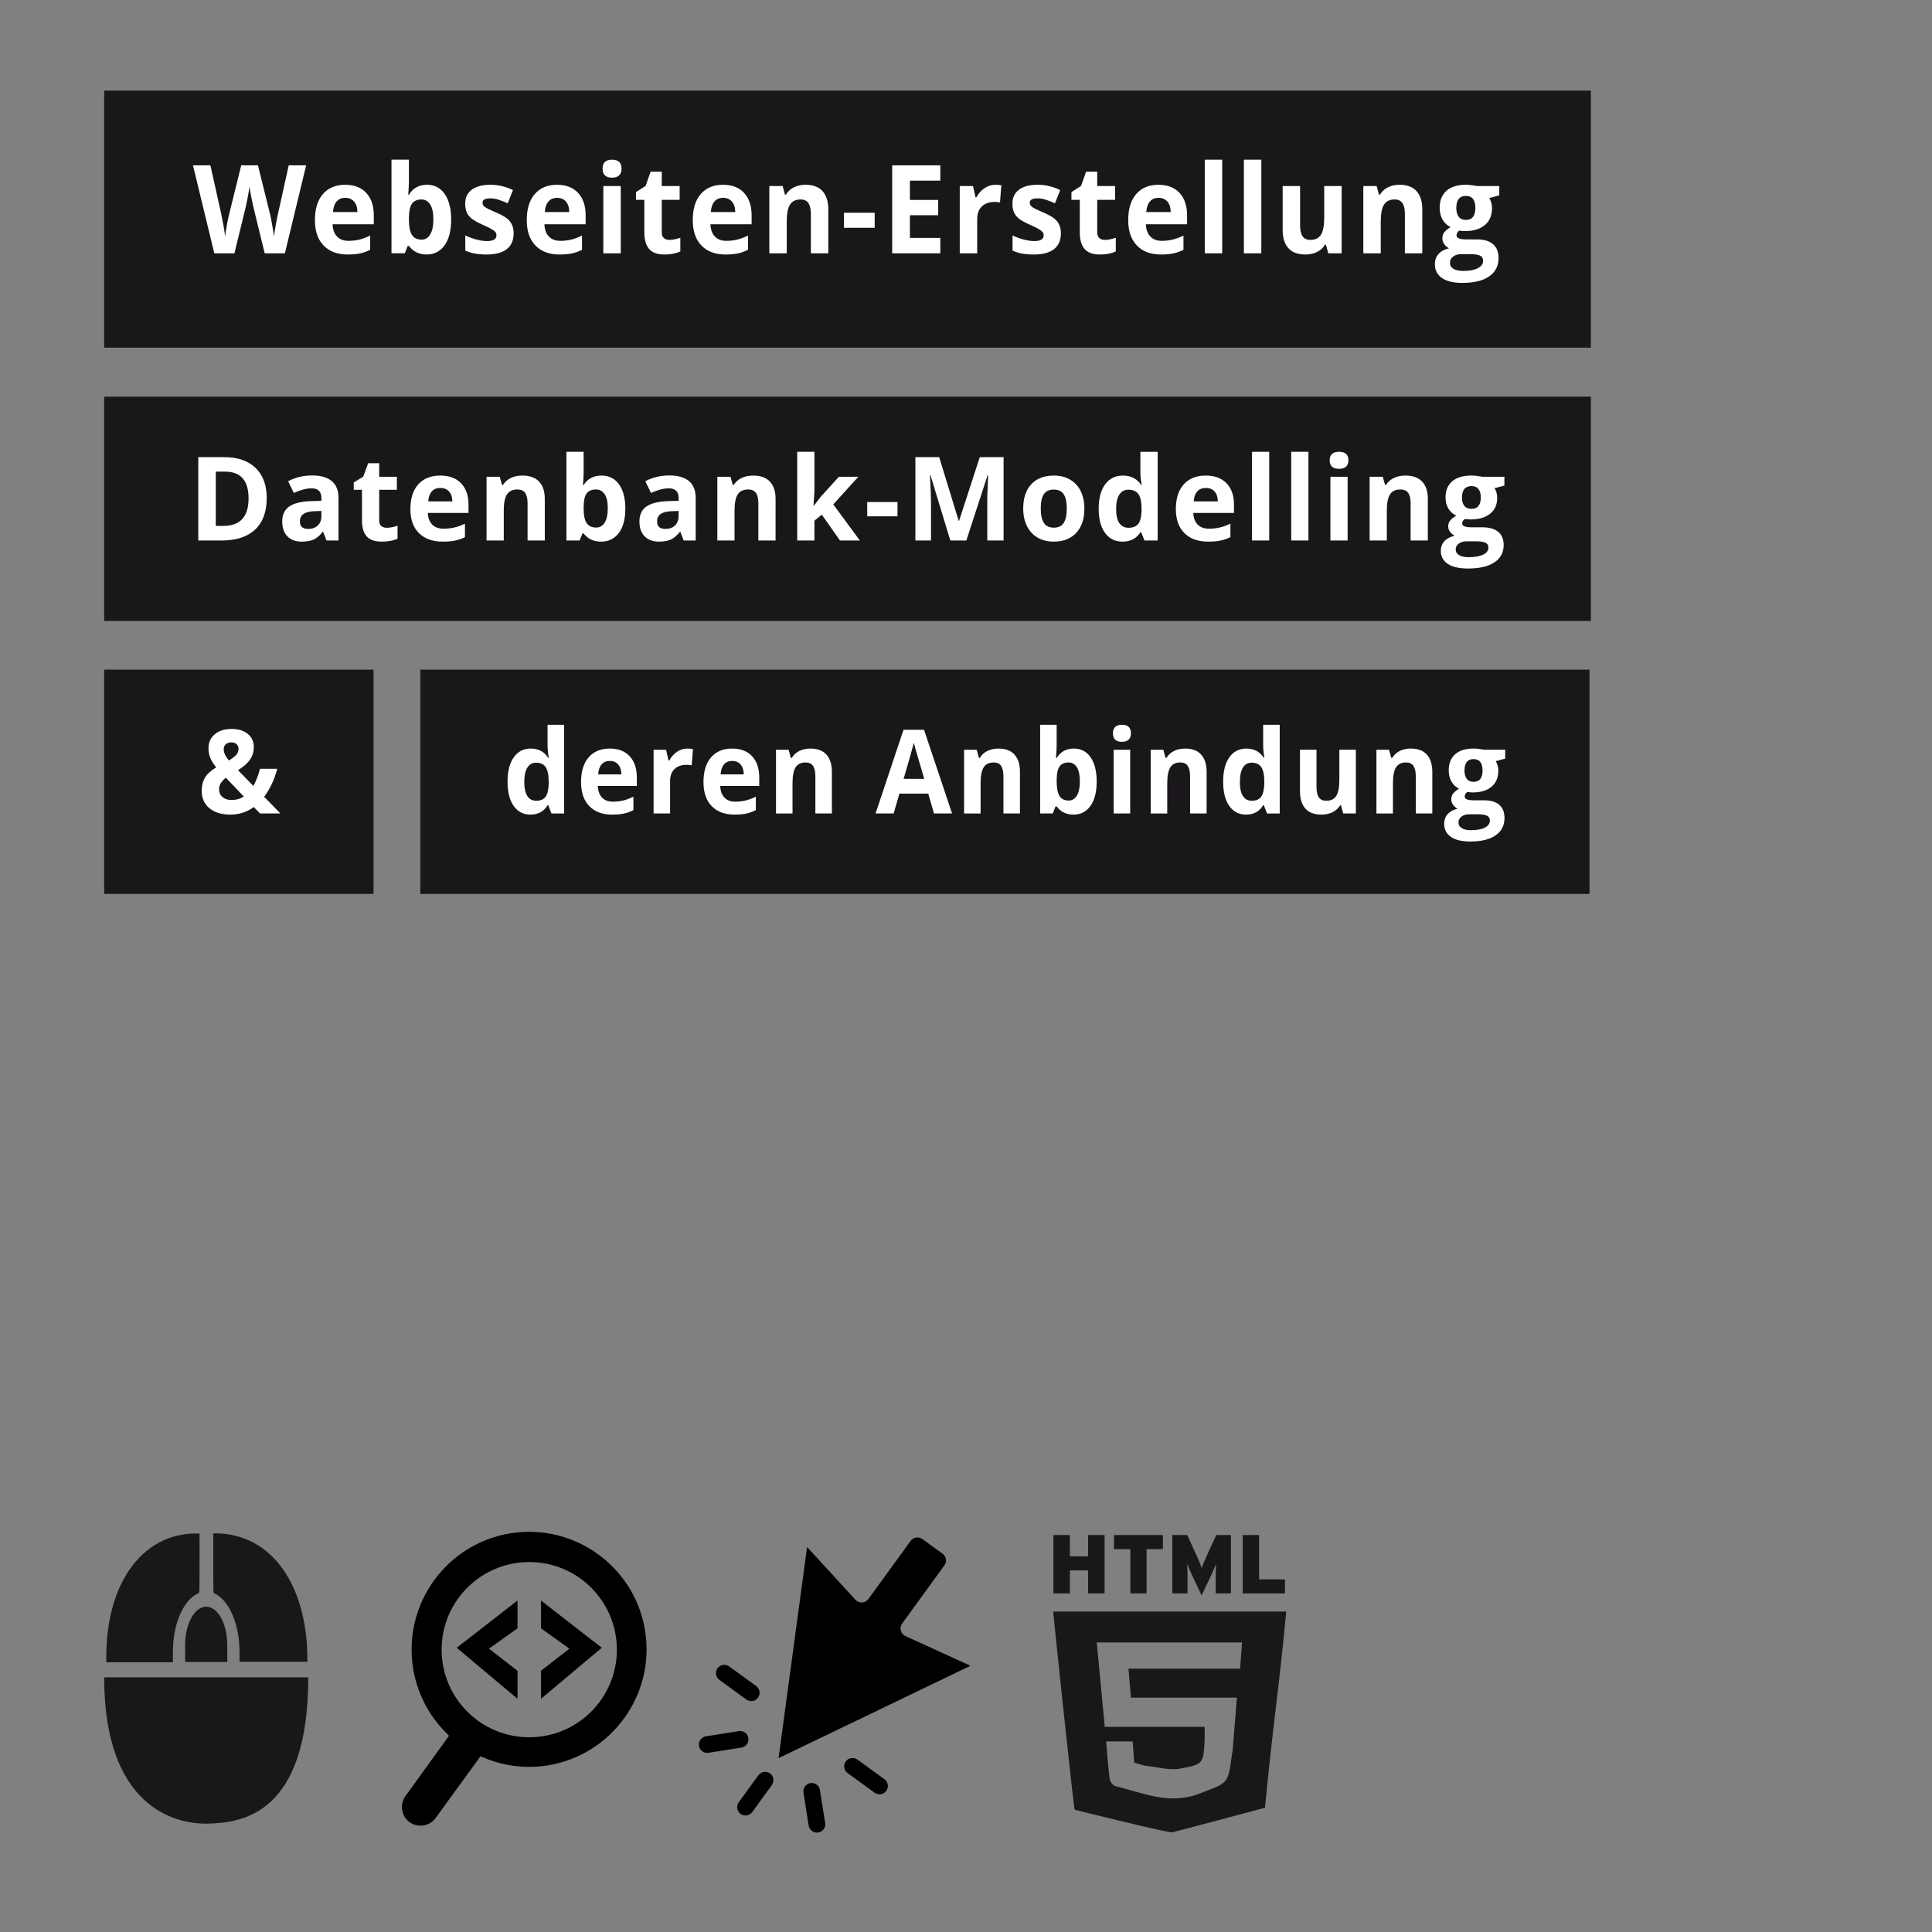 <?xml version="1.0" encoding="UTF-8"?> <svg xmlns="http://www.w3.org/2000/svg" xmlns:xlink="http://www.w3.org/1999/xlink" version="1.1" id="Ebene_1" x="0px" y="0px" width="300px" height="300px" viewBox="0 0 300 300" xml:space="preserve"><rect x="0" y="0" width="300" height="300" fill="#808080" stroke="none"/> <rect x="16.175" y="61.593" fill="#1A171B" width="230.857" height="34.827"></rect> <g> <path fill="#FFFFFF" d="M41.418,77.333c0,2.13-0.601,3.762-1.801,4.895s-2.934,1.699-5.2,1.699H30.79V70.987h4.021 c2.091,0,3.715,0.558,4.872,1.673C40.84,73.775,41.418,75.333,41.418,77.333z M38.597,77.403c0-2.779-1.215-4.168-3.645-4.168 h-1.445v8.426h1.165C37.289,81.661,38.597,80.242,38.597,77.403z"></path> <path fill="#FFFFFF" d="M50.694,83.926l-0.517-1.345h-0.07c-0.45,0.572-0.913,0.969-1.389,1.19s-1.097,0.332-1.862,0.332 c-0.94,0-1.681-0.271-2.221-0.814s-0.811-1.316-0.811-2.319c0-1.05,0.364-1.825,1.091-2.323c0.728-0.499,1.824-0.774,3.291-0.828 l1.7-0.053v-0.434c0-1.003-0.508-1.504-1.525-1.504c-0.783,0-1.703,0.239-2.76,0.717l-0.885-1.823 c1.127-0.596,2.377-0.894,3.75-0.894c1.314,0,2.322,0.29,3.023,0.868c0.701,0.578,1.051,1.458,1.051,2.637v6.594H50.694z M49.906,79.342l-1.034,0.035c-0.777,0.024-1.355,0.166-1.735,0.425c-0.379,0.26-0.569,0.655-0.569,1.186 c0,0.761,0.432,1.142,1.297,1.142c0.619,0,1.114-0.18,1.485-0.54s0.557-0.838,0.557-1.434V79.342z"></path> <path fill="#FFFFFF" d="M60.048,81.953c0.467,0,1.028-0.103,1.682-0.31v2.009c-0.666,0.301-1.483,0.452-2.453,0.452 c-1.069,0-1.848-0.273-2.335-0.819c-0.488-0.546-0.732-1.364-0.732-2.456v-4.771h-1.279v-1.142l1.472-0.903l0.771-2.089h1.708 v2.106h2.743v2.027h-2.743v4.771c0,0.384,0.107,0.667,0.32,0.85C59.416,81.861,59.698,81.953,60.048,81.953z"></path> <path fill="#FFFFFF" d="M68.755,84.104c-1.577,0-2.81-0.44-3.698-1.319c-0.888-0.879-1.332-2.124-1.332-3.735 c0-1.658,0.41-2.94,1.231-3.846s1.956-1.358,3.404-1.358c1.384,0,2.462,0.398,3.233,1.195c0.771,0.796,1.157,1.897,1.157,3.301 v1.31h-6.317c0.029,0.767,0.254,1.366,0.675,1.797c0.42,0.431,1.01,0.646,1.77,0.646c0.59,0,1.148-0.062,1.674-0.186 c0.525-0.124,1.075-0.321,1.647-0.593v2.089c-0.467,0.236-0.967,0.411-1.498,0.526C70.168,84.046,69.52,84.104,68.755,84.104z M68.378,75.766c-0.566,0-1.01,0.182-1.332,0.544s-0.505,0.877-0.552,1.544h3.75c-0.012-0.667-0.184-1.182-0.517-1.544 S68.945,75.766,68.378,75.766z"></path> <path fill="#FFFFFF" d="M84.594,83.926h-2.672v-5.779c0-0.714-0.126-1.25-0.377-1.606s-0.651-0.536-1.2-0.536 c-0.748,0-1.288,0.252-1.621,0.757s-0.5,1.341-0.5,2.509v4.655h-2.672v-9.895h2.042l0.359,1.266h0.149 c0.298-0.478,0.708-0.839,1.231-1.084s1.117-0.367,1.783-0.367c1.139,0,2.003,0.311,2.594,0.934 c0.59,0.623,0.885,1.521,0.885,2.695V83.926z"></path> <path fill="#FFFFFF" d="M93.405,73.846c1.156,0,2.062,0.456,2.716,1.367c0.654,0.912,0.981,2.161,0.981,3.748 c0,1.635-0.337,2.9-1.012,3.797c-0.675,0.897-1.593,1.346-2.756,1.346c-1.151,0-2.053-0.422-2.708-1.266h-0.184l-0.447,1.088 h-2.042V70.155h2.672v3.204c0,0.407-0.035,1.059-0.105,1.956h0.105C91.252,74.335,92.178,73.846,93.405,73.846z M92.546,76.005 c-0.66,0-1.142,0.205-1.446,0.615s-0.461,1.087-0.473,2.031v0.292c0,1.062,0.156,1.823,0.469,2.284 c0.312,0.46,0.808,0.69,1.485,0.69c0.549,0,0.986-0.255,1.31-0.765c0.324-0.511,0.486-1.252,0.486-2.226s-0.164-1.704-0.491-2.19 C93.56,76.249,93.113,76.005,92.546,76.005z"></path> <path fill="#FFFFFF" d="M106.16,83.926l-0.517-1.345h-0.07c-0.45,0.572-0.913,0.969-1.389,1.19s-1.097,0.332-1.862,0.332 c-0.94,0-1.681-0.271-2.221-0.814s-0.811-1.316-0.811-2.319c0-1.05,0.364-1.825,1.091-2.323c0.728-0.499,1.824-0.774,3.291-0.828 l1.7-0.053v-0.434c0-1.003-0.508-1.504-1.525-1.504c-0.783,0-1.703,0.239-2.76,0.717l-0.885-1.823 c1.127-0.596,2.377-0.894,3.75-0.894c1.314,0,2.322,0.29,3.023,0.868c0.701,0.578,1.051,1.458,1.051,2.637v6.594H106.16z M105.371,79.342l-1.034,0.035c-0.777,0.024-1.355,0.166-1.735,0.425c-0.379,0.26-0.569,0.655-0.569,1.186 c0,0.761,0.432,1.142,1.297,1.142c0.619,0,1.114-0.18,1.485-0.54s0.557-0.838,0.557-1.434V79.342z"></path> <path fill="#FFFFFF" d="M120.43,83.926h-2.672v-5.779c0-0.714-0.126-1.25-0.377-1.606s-0.651-0.536-1.2-0.536 c-0.748,0-1.288,0.252-1.621,0.757s-0.5,1.341-0.5,2.509v4.655h-2.672v-9.895h2.042l0.359,1.266h0.149 c0.298-0.478,0.708-0.839,1.231-1.084s1.117-0.367,1.783-0.367c1.139,0,2.003,0.311,2.594,0.934 c0.59,0.623,0.885,1.521,0.885,2.695V83.926z"></path> <path fill="#FFFFFF" d="M126.358,78.545l1.166-1.504l2.742-3.009h3.014l-3.89,4.292l4.127,5.603h-3.085l-2.821-4.009l-1.148,0.929 v3.08h-2.672V70.155h2.672v6.142l-0.14,2.248H126.358z"></path> <path fill="#FFFFFF" d="M134.661,80.174v-2.213h4.705v2.213H134.661z"></path> <path fill="#FFFFFF" d="M147.565,83.926l-3.084-10.151h-0.079c0.11,2.065,0.166,3.443,0.166,4.133v6.019h-2.427V70.987h3.697 l3.032,9.895h0.052l3.216-9.895h3.698v12.939h-2.532v-6.125c0-0.289,0.004-0.623,0.013-1c0.009-0.378,0.048-1.381,0.118-3.009 h-0.079l-3.303,10.134H147.565z"></path> <path fill="#FFFFFF" d="M168.381,78.961c0,1.611-0.42,2.871-1.262,3.779c-0.841,0.909-2.012,1.363-3.513,1.363 c-0.941,0-1.771-0.208-2.489-0.624c-0.718-0.416-1.271-1.014-1.655-1.792c-0.386-0.779-0.579-1.688-0.579-2.726 c0-1.616,0.418-2.873,1.253-3.77c0.836-0.897,2.01-1.345,3.522-1.345c0.94,0,1.771,0.207,2.488,0.619 c0.719,0.413,1.271,1.006,1.656,1.779S168.381,77.923,168.381,78.961z M161.608,78.961c0,0.979,0.159,1.72,0.478,2.222 s0.837,0.752,1.555,0.752c0.713,0,1.226-0.25,1.538-0.748s0.469-1.24,0.469-2.226c0-0.979-0.157-1.714-0.473-2.204 s-0.833-0.734-1.552-0.734c-0.712,0-1.227,0.243-1.542,0.73S161.608,77.976,161.608,78.961z"></path> <path fill="#FFFFFF" d="M174.301,84.104c-1.151,0-2.055-0.452-2.712-1.354s-0.986-2.153-0.986-3.752 c0-1.623,0.335-2.887,1.004-3.792s1.59-1.358,2.765-1.358c1.232,0,2.173,0.484,2.821,1.451h0.087 c-0.134-0.737-0.201-1.395-0.201-1.974v-3.168h2.682v13.771h-2.051l-0.517-1.283h-0.114 C176.471,83.617,175.545,84.104,174.301,84.104z M175.238,81.953c0.684,0,1.184-0.201,1.503-0.602 c0.317-0.401,0.491-1.083,0.521-2.044v-0.292c0-1.062-0.162-1.823-0.486-2.283c-0.324-0.46-0.851-0.69-1.581-0.69 c-0.596,0-1.059,0.255-1.389,0.766s-0.495,1.252-0.495,2.226c0,0.974,0.166,1.704,0.499,2.191 C174.143,81.709,174.619,81.953,175.238,81.953z"></path> <path fill="#FFFFFF" d="M187.617,84.104c-1.577,0-2.811-0.44-3.698-1.319c-0.888-0.879-1.332-2.124-1.332-3.735 c0-1.658,0.411-2.94,1.231-3.846s1.955-1.358,3.404-1.358c1.384,0,2.462,0.398,3.233,1.195c0.771,0.796,1.156,1.897,1.156,3.301 v1.31h-6.317c0.029,0.767,0.254,1.366,0.675,1.797c0.42,0.431,1.011,0.646,1.77,0.646c0.59,0,1.148-0.062,1.674-0.186 c0.525-0.124,1.074-0.321,1.647-0.593v2.089c-0.468,0.236-0.967,0.411-1.499,0.526C189.03,84.046,188.382,84.104,187.617,84.104z M187.24,75.766c-0.567,0-1.011,0.182-1.332,0.544s-0.505,0.877-0.552,1.544h3.75c-0.012-0.667-0.185-1.182-0.518-1.544 C188.257,75.948,187.807,75.766,187.24,75.766z"></path> <path fill="#FFFFFF" d="M197.085,83.926h-2.672V70.155h2.672V83.926z"></path> <path fill="#FFFFFF" d="M203.172,83.926H200.5V70.155h2.672V83.926z"></path> <path fill="#FFFFFF" d="M206.472,71.474c0-0.879,0.484-1.319,1.454-1.319s1.455,0.439,1.455,1.319c0,0.419-0.121,0.745-0.364,0.978 c-0.242,0.233-0.605,0.35-1.091,0.35C206.956,72.801,206.472,72.358,206.472,71.474z M209.258,83.926h-2.672v-9.895h2.672V83.926z"></path> <path fill="#FFFFFF" d="M221.714,83.926h-2.673v-5.779c0-0.714-0.125-1.25-0.376-1.606c-0.252-0.357-0.651-0.536-1.201-0.536 c-0.747,0-1.288,0.252-1.62,0.757c-0.333,0.504-0.5,1.341-0.5,2.509v4.655h-2.672v-9.895h2.041l0.359,1.266h0.149 c0.298-0.478,0.708-0.839,1.23-1.084s1.117-0.367,1.783-0.367c1.139,0,2.004,0.311,2.594,0.934s0.885,1.521,0.885,2.695V83.926z"></path> <path fill="#FFFFFF" d="M233.602,74.031v1.372l-1.534,0.398c0.281,0.443,0.421,0.938,0.421,1.487c0,1.062-0.366,1.889-1.1,2.482 c-0.733,0.593-1.751,0.89-3.054,0.89l-0.481-0.027l-0.395-0.044c-0.274,0.212-0.412,0.448-0.412,0.708 c0,0.389,0.491,0.584,1.473,0.584h1.664c1.075,0,1.895,0.233,2.458,0.699s0.846,1.15,0.846,2.053c0,1.156-0.478,2.053-1.433,2.69 s-2.326,0.956-4.113,0.956c-1.367,0-2.411-0.241-3.133-0.721c-0.722-0.481-1.082-1.155-1.082-2.022 c0-0.596,0.184-1.095,0.552-1.496c0.368-0.401,0.908-0.688,1.621-0.859c-0.274-0.118-0.514-0.311-0.719-0.58 c-0.204-0.269-0.307-0.553-0.307-0.854c0-0.377,0.108-0.692,0.324-0.942c0.216-0.251,0.528-0.497,0.938-0.739 c-0.514-0.224-0.921-0.584-1.222-1.08c-0.302-0.496-0.451-1.08-0.451-1.752c0-1.08,0.347-1.915,1.042-2.505 c0.695-0.59,1.688-0.885,2.979-0.885c0.274,0,0.6,0.025,0.977,0.075s0.618,0.087,0.723,0.11H233.602z M226.04,85.325 c0,0.372,0.176,0.664,0.529,0.876s0.849,0.319,1.485,0.319c0.958,0,1.709-0.133,2.252-0.398s0.814-0.628,0.814-1.088 c0-0.372-0.16-0.628-0.481-0.77s-0.818-0.212-1.489-0.212h-1.385c-0.49,0-0.901,0.116-1.231,0.35 C226.204,84.633,226.04,84.941,226.04,85.325z M227.012,77.271c0,0.537,0.122,0.962,0.364,1.274 c0.242,0.313,0.611,0.469,1.108,0.469c0.502,0,0.87-0.156,1.104-0.469c0.233-0.312,0.351-0.737,0.351-1.274 c0-1.191-0.484-1.788-1.454-1.788C227.503,75.483,227.012,76.079,227.012,77.271z"></path> </g> <rect x="16.175" y="14.067" fill="#1A171B" width="230.857" height="39.917"></rect> <g> <path fill="#FFFFFF" d="M44.238,39.333h-3.133l-1.757-7.175c-0.065-0.255-0.176-0.783-0.333-1.583s-0.247-1.337-0.271-1.611 c-0.035,0.336-0.124,0.876-0.266,1.621s-0.251,1.275-0.328,1.593l-1.749,7.156h-3.124l-3.311-13.658h2.707l1.66,7.455 c0.29,1.376,0.5,2.569,0.63,3.578c0.036-0.355,0.117-0.905,0.244-1.649s0.247-1.322,0.359-1.733l1.891-7.651h2.6l1.891,7.651 c0.083,0.342,0.187,0.866,0.311,1.569c0.125,0.704,0.219,1.308,0.284,1.812c0.059-0.486,0.154-1.092,0.284-1.817 c0.13-0.725,0.249-1.312,0.355-1.761l1.651-7.455h2.707L44.238,39.333z"></path> <path fill="#FFFFFF" d="M53.996,39.52c-1.597,0-2.846-0.464-3.745-1.392s-1.349-2.242-1.349-3.942c0-1.75,0.416-3.103,1.247-4.059 c0.831-0.956,1.98-1.434,3.448-1.434c1.402,0,2.494,0.42,3.275,1.261c0.781,0.841,1.171,2.002,1.171,3.484v1.383h-6.399 c0.029,0.81,0.257,1.442,0.683,1.896c0.426,0.455,1.023,0.682,1.793,0.682c0.598,0,1.163-0.065,1.695-0.196 c0.532-0.131,1.088-0.339,1.668-0.626v2.205c-0.474,0.249-0.979,0.435-1.518,0.556C55.428,39.459,54.771,39.52,53.996,39.52z M53.615,30.72c-0.574,0-1.024,0.191-1.349,0.574c-0.326,0.383-0.512,0.927-0.559,1.63h3.798c-0.012-0.704-0.186-1.247-0.523-1.63 C54.644,30.911,54.188,30.72,53.615,30.72z"></path> <path fill="#FFFFFF" d="M66.31,28.692c1.171,0,2.088,0.481,2.751,1.443c0.663,0.962,0.994,2.281,0.994,3.956 c0,1.726-0.342,3.062-1.025,4.008c-0.684,0.947-1.614,1.42-2.792,1.42c-1.166,0-2.08-0.445-2.742-1.336H63.31l-0.453,1.149H60.79 V24.796h2.707v3.382c0,0.43-0.036,1.118-0.106,2.065h0.106C64.129,29.209,65.067,28.692,66.31,28.692z M65.44,30.972 c-0.669,0-1.157,0.216-1.465,0.649s-0.467,1.147-0.479,2.144v0.308c0,1.121,0.158,1.925,0.475,2.41 c0.316,0.486,0.818,0.729,1.504,0.729c0.556,0,0.999-0.27,1.327-0.808c0.328-0.539,0.492-1.322,0.492-2.35 s-0.166-1.798-0.497-2.312C66.467,31.229,66.014,30.972,65.44,30.972z"></path> <path fill="#FFFFFF" d="M79.76,36.231c0,1.071-0.354,1.887-1.061,2.448c-0.708,0.561-1.765,0.841-3.173,0.841 c-0.722,0-1.337-0.052-1.846-0.154s-0.985-0.254-1.429-0.453v-2.354c0.502,0.249,1.069,0.458,1.699,0.625 c0.63,0.168,1.185,0.252,1.664,0.252c0.982,0,1.474-0.299,1.474-0.897c0-0.224-0.065-0.406-0.195-0.546 c-0.13-0.14-0.355-0.299-0.675-0.477c-0.319-0.177-0.745-0.384-1.278-0.621c-0.763-0.336-1.324-0.648-1.682-0.934 c-0.358-0.287-0.619-0.615-0.781-0.986s-0.244-0.827-0.244-1.369c0-0.928,0.342-1.646,1.025-2.153 c0.683-0.507,1.652-0.761,2.906-0.761c1.195,0,2.358,0.274,3.488,0.822l-0.817,2.056c-0.497-0.225-0.961-0.408-1.393-0.551 c-0.432-0.144-0.873-0.215-1.323-0.215c-0.798,0-1.198,0.227-1.198,0.682c0,0.256,0.128,0.477,0.386,0.664 c0.257,0.187,0.821,0.464,1.691,0.832c0.775,0.33,1.343,0.638,1.704,0.925c0.361,0.287,0.627,0.617,0.799,0.99 C79.674,35.269,79.76,35.714,79.76,36.231z"></path> <path fill="#FFFFFF" d="M86.89,39.52c-1.597,0-2.846-0.464-3.745-1.392s-1.349-2.242-1.349-3.942c0-1.75,0.416-3.103,1.247-4.059 c0.831-0.956,1.98-1.434,3.448-1.434c1.402,0,2.494,0.42,3.275,1.261c0.781,0.841,1.171,2.002,1.171,3.484v1.383h-6.399 c0.029,0.81,0.257,1.442,0.683,1.896c0.426,0.455,1.023,0.682,1.793,0.682c0.598,0,1.163-0.065,1.695-0.196 c0.532-0.131,1.088-0.339,1.668-0.626v2.205c-0.474,0.249-0.979,0.435-1.518,0.556C88.322,39.459,87.665,39.52,86.89,39.52z M86.508,30.72c-0.574,0-1.024,0.191-1.349,0.574c-0.326,0.383-0.512,0.927-0.559,1.63h3.798c-0.012-0.704-0.186-1.247-0.523-1.63 C87.538,30.911,87.082,30.72,86.508,30.72z"></path> <path fill="#FFFFFF" d="M93.568,26.188c0-0.928,0.491-1.392,1.473-1.392s1.473,0.464,1.473,1.392c0,0.442-0.123,0.787-0.368,1.032 c-0.246,0.246-0.614,0.369-1.105,0.369C94.059,27.59,93.568,27.123,93.568,26.188z M96.39,39.333h-2.707V28.888h2.707V39.333z"></path> <path fill="#FFFFFF" d="M103.938,37.25c0.474,0,1.042-0.109,1.704-0.327v2.121c-0.674,0.317-1.503,0.477-2.485,0.477 c-1.083,0-1.872-0.288-2.365-0.864c-0.494-0.576-0.741-1.44-0.741-2.592v-5.036h-1.296v-1.205l1.491-0.953l0.781-2.205h1.731v2.223 h2.778v2.14h-2.778v5.036c0,0.405,0.108,0.704,0.324,0.896C103.297,37.153,103.583,37.25,103.938,37.25z"></path> <path fill="#FFFFFF" d="M112.665,39.52c-1.597,0-2.846-0.464-3.745-1.392s-1.349-2.242-1.349-3.942c0-1.75,0.416-3.103,1.247-4.059 c0.831-0.956,1.98-1.434,3.448-1.434c1.402,0,2.494,0.42,3.275,1.261c0.781,0.841,1.171,2.002,1.171,3.484v1.383h-6.399 c0.029,0.81,0.257,1.442,0.683,1.896c0.426,0.455,1.023,0.682,1.793,0.682c0.598,0,1.163-0.065,1.695-0.196 c0.532-0.131,1.088-0.339,1.668-0.626v2.205c-0.474,0.249-0.979,0.435-1.518,0.556C114.097,39.459,113.44,39.52,112.665,39.52z M112.284,30.72c-0.574,0-1.024,0.191-1.349,0.574c-0.326,0.383-0.512,0.927-0.559,1.63h3.798c-0.012-0.704-0.186-1.247-0.523-1.63 C113.313,30.911,112.857,30.72,112.284,30.72z"></path> <path fill="#FFFFFF" d="M128.618,39.333h-2.707v-6.101c0-0.753-0.127-1.318-0.381-1.695s-0.66-0.565-1.216-0.565 c-0.758,0-1.305,0.266-1.642,0.799s-0.506,1.416-0.506,2.648v4.914h-2.707V28.888h2.068l0.364,1.336h0.15 c0.302-0.504,0.718-0.886,1.247-1.144c0.53-0.258,1.132-0.388,1.806-0.388c1.154,0,2.029,0.329,2.627,0.985 c0.598,0.657,0.896,1.605,0.896,2.845V39.333z"></path> <path fill="#FFFFFF" d="M131.053,35.372v-2.336h4.766v2.336H131.053z"></path> <path fill="#FFFFFF" d="M146.011,39.333h-7.473V25.675h7.473v2.373h-4.721v2.999h4.393v2.373h-4.393v3.522h4.721V39.333z"></path> <path fill="#FFFFFF" d="M154.57,28.692c0.367,0,0.672,0.028,0.914,0.084l-0.204,2.672c-0.219-0.062-0.485-0.093-0.799-0.093 c-0.863,0-1.537,0.233-2.019,0.701c-0.482,0.467-0.724,1.121-0.724,1.961v5.316h-2.707V28.888h2.05l0.399,1.756h0.134 c0.308-0.585,0.723-1.057,1.247-1.415C153.386,28.871,153.955,28.692,154.57,28.692z"></path> <path fill="#FFFFFF" d="M164.736,36.231c0,1.071-0.354,1.887-1.061,2.448s-1.765,0.841-3.173,0.841 c-0.722,0-1.338-0.052-1.847-0.154s-0.984-0.254-1.429-0.453v-2.354c0.503,0.249,1.069,0.458,1.7,0.625 c0.63,0.168,1.185,0.252,1.664,0.252c0.981,0,1.473-0.299,1.473-0.897c0-0.224-0.064-0.406-0.195-0.546 c-0.13-0.14-0.354-0.299-0.674-0.477c-0.319-0.177-0.746-0.384-1.278-0.621c-0.764-0.336-1.324-0.648-1.682-0.934 c-0.358-0.287-0.618-0.615-0.781-0.986s-0.244-0.827-0.244-1.369c0-0.928,0.342-1.646,1.025-2.153 c0.684-0.507,1.652-0.761,2.906-0.761c1.195,0,2.357,0.274,3.488,0.822l-0.816,2.056c-0.497-0.225-0.962-0.408-1.394-0.551 c-0.432-0.144-0.873-0.215-1.322-0.215c-0.799,0-1.198,0.227-1.198,0.682c0,0.256,0.129,0.477,0.386,0.664 c0.258,0.187,0.821,0.464,1.69,0.832c0.775,0.33,1.344,0.638,1.704,0.925c0.361,0.287,0.627,0.617,0.799,0.99 S164.736,35.714,164.736,36.231z"></path> <path fill="#FFFFFF" d="M171.556,37.25c0.473,0,1.041-0.109,1.704-0.327v2.121c-0.675,0.317-1.503,0.477-2.485,0.477 c-1.083,0-1.871-0.288-2.365-0.864s-0.741-1.44-0.741-2.592v-5.036h-1.296v-1.205l1.491-0.953l0.781-2.205h1.73v2.223h2.777v2.14 h-2.777v5.036c0,0.405,0.107,0.704,0.324,0.896C170.915,37.153,171.2,37.25,171.556,37.25z"></path> <path fill="#FFFFFF" d="M180.283,39.52c-1.598,0-2.847-0.464-3.745-1.392c-0.9-0.928-1.35-2.242-1.35-3.942 c0-1.75,0.416-3.103,1.247-4.059s1.98-1.434,3.448-1.434c1.402,0,2.493,0.42,3.274,1.261s1.172,2.002,1.172,3.484v1.383h-6.399 c0.03,0.81,0.258,1.442,0.684,1.896s1.023,0.682,1.793,0.682c0.598,0,1.162-0.065,1.695-0.196c0.532-0.131,1.088-0.339,1.668-0.626 v2.205c-0.473,0.249-0.979,0.435-1.518,0.556C181.715,39.459,181.058,39.52,180.283,39.52z M179.901,30.72 c-0.574,0-1.023,0.191-1.349,0.574c-0.326,0.383-0.513,0.927-0.56,1.63h3.799c-0.013-0.704-0.187-1.247-0.524-1.63 C180.931,30.911,180.476,30.72,179.901,30.72z"></path> <path fill="#FFFFFF" d="M189.783,39.333h-2.707V24.796h2.707V39.333z"></path> <path fill="#FFFFFF" d="M195.857,39.333h-2.707V24.796h2.707V39.333z"></path> <path fill="#FFFFFF" d="M206.254,39.333l-0.364-1.336h-0.142c-0.29,0.486-0.701,0.861-1.233,1.126 c-0.533,0.265-1.14,0.397-1.819,0.397c-1.166,0-2.045-0.329-2.637-0.986c-0.592-0.657-0.887-1.602-0.887-2.835v-6.811h2.706v6.101 c0,0.754,0.128,1.319,0.382,1.696c0.255,0.377,0.66,0.565,1.216,0.565c0.758,0,1.305-0.266,1.643-0.798 c0.337-0.533,0.506-1.416,0.506-2.649v-4.914h2.707v10.445H206.254z"></path> <path fill="#FFFFFF" d="M220.857,39.333h-2.707v-6.101c0-0.753-0.127-1.318-0.382-1.695c-0.254-0.377-0.659-0.565-1.216-0.565 c-0.757,0-1.305,0.266-1.642,0.799s-0.506,1.416-0.506,2.648v4.914h-2.707V28.888h2.068l0.363,1.336h0.151 c0.302-0.504,0.717-0.886,1.247-1.144c0.529-0.258,1.131-0.388,1.806-0.388c1.154,0,2.029,0.329,2.627,0.985 c0.598,0.657,0.896,1.605,0.896,2.845V39.333z"></path> <path fill="#FFFFFF" d="M232.807,28.888v1.448l-1.554,0.42c0.284,0.467,0.427,0.99,0.427,1.569c0,1.121-0.372,1.995-1.114,2.621 s-1.773,0.939-3.093,0.939l-0.488-0.028l-0.399-0.047c-0.278,0.224-0.417,0.473-0.417,0.748c0,0.411,0.497,0.616,1.491,0.616h1.686 c1.089,0,1.919,0.246,2.49,0.738c0.57,0.492,0.856,1.214,0.856,2.167c0,1.22-0.484,2.167-1.451,2.84 c-0.968,0.673-2.356,1.009-4.167,1.009c-1.385,0-2.442-0.254-3.173-0.761c-0.73-0.508-1.096-1.219-1.096-2.135 c0-0.629,0.186-1.155,0.559-1.579c0.373-0.424,0.92-0.726,1.642-0.906c-0.277-0.125-0.521-0.329-0.728-0.612 c-0.207-0.284-0.311-0.584-0.311-0.902c0-0.398,0.109-0.73,0.328-0.995s0.536-0.525,0.95-0.78c-0.521-0.237-0.934-0.617-1.238-1.14 c-0.305-0.523-0.457-1.14-0.457-1.85c0-1.14,0.352-2.021,1.056-2.644c0.704-0.623,1.71-0.934,3.018-0.934 c0.278,0,0.608,0.026,0.99,0.079c0.382,0.053,0.625,0.092,0.731,0.117H232.807z M225.147,40.809c0,0.393,0.179,0.701,0.537,0.925 c0.357,0.224,0.859,0.336,1.504,0.336c0.971,0,1.73-0.14,2.281-0.42c0.55-0.28,0.825-0.663,0.825-1.149 c0-0.393-0.163-0.664-0.488-0.813s-0.828-0.224-1.509-0.224h-1.402c-0.497,0-0.912,0.123-1.247,0.369 C225.314,40.079,225.147,40.404,225.147,40.809z M226.133,32.308c0,0.567,0.122,1.015,0.368,1.345 c0.245,0.33,0.619,0.495,1.122,0.495c0.509,0,0.882-0.165,1.118-0.495c0.237-0.33,0.355-0.778,0.355-1.345 c0-1.258-0.491-1.887-1.474-1.887C226.63,30.42,226.133,31.05,226.133,32.308z"></path> </g> <rect x="65.271" y="103.982" fill="#1A171B" width="181.548" height="34.825"></rect> <g> <path fill="#FFFFFF" d="M82.361,126.493c-1.104,0-1.972-0.452-2.603-1.354c-0.63-0.903-0.946-2.153-0.946-3.752 c0-1.623,0.321-2.887,0.963-3.792c0.642-0.906,1.526-1.358,2.653-1.358c1.183,0,2.085,0.484,2.707,1.451h0.084 c-0.129-0.737-0.193-1.395-0.193-1.974v-3.168h2.573v13.771h-1.968l-0.496-1.283h-0.109 C84.443,126.006,83.555,126.493,82.361,126.493z M83.26,124.342c0.656,0,1.137-0.201,1.442-0.602 c0.306-0.401,0.472-1.083,0.5-2.044v-0.292c0-1.062-0.156-1.823-0.467-2.283c-0.311-0.46-0.817-0.69-1.518-0.69 c-0.572,0-1.016,0.255-1.333,0.766c-0.317,0.51-0.475,1.252-0.475,2.226c0,0.974,0.16,1.704,0.479,2.191 C82.209,124.099,82.666,124.342,83.26,124.342z"></path> <path fill="#FFFFFF" d="M95.052,126.493c-1.513,0-2.696-0.44-3.548-1.319c-0.853-0.879-1.278-2.124-1.278-3.735 c0-1.658,0.394-2.94,1.182-3.846c0.787-0.906,1.876-1.358,3.266-1.358c1.329,0,2.363,0.398,3.103,1.195 c0.74,0.796,1.11,1.897,1.11,3.301v1.31h-6.062c0.028,0.767,0.244,1.366,0.647,1.797c0.403,0.431,0.97,0.646,1.698,0.646 c0.566,0,1.102-0.062,1.606-0.186c0.504-0.124,1.031-0.321,1.581-0.593v2.089c-0.448,0.236-0.928,0.411-1.438,0.526 C96.408,126.436,95.786,126.493,95.052,126.493z M94.69,118.156c-0.544,0-0.97,0.182-1.278,0.544 c-0.308,0.363-0.485,0.877-0.529,1.544h3.598c-0.011-0.667-0.176-1.182-0.496-1.544C95.666,118.337,95.234,118.156,94.69,118.156z"></path> <path fill="#FFFFFF" d="M106.734,116.235c0.348,0,0.636,0.026,0.866,0.08l-0.193,2.531c-0.208-0.059-0.46-0.088-0.757-0.088 c-0.818,0-1.456,0.221-1.913,0.664c-0.457,0.442-0.685,1.062-0.685,1.858v5.036h-2.564v-9.895h1.942l0.378,1.664h0.126 c0.292-0.555,0.685-1.001,1.181-1.341S106.151,116.235,106.734,116.235z"></path> <path fill="#FFFFFF" d="M114.061,126.493c-1.513,0-2.696-0.44-3.548-1.319c-0.853-0.879-1.278-2.124-1.278-3.735 c0-1.658,0.394-2.94,1.182-3.846c0.787-0.906,1.876-1.358,3.266-1.358c1.329,0,2.363,0.398,3.103,1.195 c0.74,0.796,1.11,1.897,1.11,3.301v1.31h-6.062c0.028,0.767,0.244,1.366,0.647,1.797c0.403,0.431,0.97,0.646,1.698,0.646 c0.566,0,1.102-0.062,1.606-0.186c0.504-0.124,1.031-0.321,1.581-0.593v2.089c-0.448,0.236-0.928,0.411-1.438,0.526 C115.417,126.436,114.795,126.493,114.061,126.493z M113.7,118.156c-0.544,0-0.97,0.182-1.278,0.544 c-0.308,0.363-0.485,0.877-0.529,1.544h3.598c-0.011-0.667-0.176-1.182-0.496-1.544C114.675,118.337,114.243,118.156,113.7,118.156 z"></path> <path fill="#FFFFFF" d="M129.174,126.316h-2.564v-5.779c0-0.714-0.121-1.25-0.362-1.606c-0.241-0.357-0.625-0.536-1.152-0.536 c-0.717,0-1.236,0.252-1.555,0.757c-0.32,0.504-0.479,1.341-0.479,2.509v4.655h-2.564v-9.895h1.959l0.345,1.266h0.143 c0.286-0.478,0.68-0.839,1.181-1.084c0.502-0.245,1.072-0.367,1.711-0.367c1.093,0,1.923,0.311,2.489,0.934 c0.566,0.623,0.85,1.521,0.85,2.695V126.316z"></path> <path fill="#FFFFFF" d="M145.03,126.316l-0.892-3.08h-4.481l-0.891,3.08h-2.809l4.339-12.993h3.187l4.355,12.993H145.03z M143.517,120.935c-0.824-2.791-1.288-4.369-1.392-4.735c-0.104-0.366-0.178-0.655-0.223-0.867 c-0.185,0.755-0.715,2.623-1.589,5.602H143.517z"></path> <path fill="#FFFFFF" d="M158.377,126.316h-2.564v-5.779c0-0.714-0.121-1.25-0.361-1.606c-0.241-0.357-0.625-0.536-1.152-0.536 c-0.718,0-1.236,0.252-1.556,0.757s-0.479,1.341-0.479,2.509v4.655H149.7v-9.895h1.959l0.345,1.266h0.143 c0.286-0.478,0.68-0.839,1.182-1.084c0.501-0.245,1.071-0.367,1.711-0.367c1.093,0,1.922,0.311,2.488,0.934s0.85,1.521,0.85,2.695 V126.316z"></path> <path fill="#FFFFFF" d="M166.746,116.235c1.109,0,1.979,0.456,2.606,1.367s0.941,2.161,0.941,3.748c0,1.635-0.323,2.9-0.971,3.797 c-0.647,0.897-1.529,1.346-2.645,1.346c-1.104,0-1.971-0.422-2.598-1.266h-0.177l-0.429,1.088h-1.959v-13.771h2.564v3.204 c0,0.407-0.034,1.059-0.102,1.956h0.102C164.681,116.725,165.568,116.235,166.746,116.235z M165.922,118.395 c-0.634,0-1.096,0.205-1.388,0.615c-0.291,0.41-0.442,1.087-0.453,2.031v0.292c0,1.062,0.149,1.823,0.449,2.284 c0.3,0.46,0.775,0.69,1.426,0.69c0.526,0,0.945-0.255,1.257-0.765c0.311-0.511,0.467-1.252,0.467-2.226s-0.157-1.704-0.472-2.19 C166.895,118.638,166.466,118.395,165.922,118.395z"></path> <path fill="#FFFFFF" d="M172.82,113.863c0-0.879,0.465-1.319,1.396-1.319s1.396,0.439,1.396,1.319c0,0.419-0.116,0.745-0.349,0.978 s-0.582,0.35-1.047,0.35C173.285,115.191,172.82,114.748,172.82,113.863z M175.494,126.316h-2.564v-9.895h2.564V126.316z"></path> <path fill="#FFFFFF" d="M187.361,126.316h-2.564v-5.779c0-0.714-0.121-1.25-0.361-1.606c-0.241-0.357-0.625-0.536-1.152-0.536 c-0.718,0-1.236,0.252-1.556,0.757s-0.479,1.341-0.479,2.509v4.655h-2.564v-9.895h1.959l0.345,1.266h0.143 c0.286-0.478,0.68-0.839,1.182-1.084c0.501-0.245,1.071-0.367,1.711-0.367c1.093,0,1.922,0.311,2.488,0.934s0.85,1.521,0.85,2.695 V126.316z"></path> <path fill="#FFFFFF" d="M193.477,126.493c-1.104,0-1.972-0.452-2.602-1.354c-0.631-0.903-0.946-2.153-0.946-3.752 c0-1.623,0.321-2.887,0.963-3.792s1.526-1.358,2.652-1.358c1.183,0,2.086,0.484,2.708,1.451h0.084 c-0.129-0.737-0.193-1.395-0.193-1.974v-3.168h2.572v13.771h-1.967l-0.496-1.283h-0.109 C195.56,126.006,194.671,126.493,193.477,126.493z M194.377,124.342c0.655,0,1.136-0.201,1.441-0.602 c0.306-0.401,0.473-1.083,0.501-2.044v-0.292c0-1.062-0.156-1.823-0.467-2.283c-0.312-0.46-0.817-0.69-1.518-0.69 c-0.572,0-1.017,0.255-1.333,0.766s-0.475,1.252-0.475,2.226c0,0.974,0.159,1.704,0.479,2.191 C193.325,124.099,193.782,124.342,194.377,124.342z"></path> <path fill="#FFFFFF" d="M208.572,126.316l-0.345-1.266h-0.134c-0.275,0.46-0.664,0.816-1.169,1.066 c-0.505,0.251-1.079,0.376-1.724,0.376c-1.104,0-1.937-0.312-2.497-0.934s-0.841-1.518-0.841-2.686v-6.452h2.564v5.779 c0,0.714,0.12,1.25,0.361,1.606c0.241,0.357,0.625,0.536,1.152,0.536c0.717,0,1.235-0.252,1.555-0.757 c0.32-0.504,0.479-1.341,0.479-2.509v-4.655h2.564v9.895H208.572z"></path> <path fill="#FFFFFF" d="M222.407,126.316h-2.564v-5.779c0-0.714-0.121-1.25-0.361-1.606c-0.241-0.357-0.625-0.536-1.152-0.536 c-0.718,0-1.236,0.252-1.556,0.757s-0.479,1.341-0.479,2.509v4.655h-2.564v-9.895h1.959l0.345,1.266h0.143 c0.286-0.478,0.68-0.839,1.182-1.084c0.501-0.245,1.071-0.367,1.711-0.367c1.093,0,1.922,0.311,2.488,0.934s0.85,1.521,0.85,2.695 V126.316z"></path> <path fill="#FFFFFF" d="M233.728,116.421v1.372l-1.472,0.398c0.27,0.443,0.403,0.938,0.403,1.487c0,1.062-0.352,1.889-1.055,2.482 c-0.704,0.593-1.681,0.89-2.931,0.89l-0.462-0.027l-0.379-0.044c-0.263,0.212-0.395,0.448-0.395,0.708 c0,0.389,0.471,0.584,1.412,0.584h1.598c1.031,0,1.817,0.233,2.358,0.699s0.812,1.15,0.812,2.053c0,1.156-0.458,2.053-1.375,2.69 c-0.916,0.637-2.232,0.956-3.947,0.956c-1.312,0-2.313-0.241-3.006-0.721c-0.692-0.481-1.038-1.155-1.038-2.022 c0-0.596,0.176-1.095,0.529-1.496c0.354-0.401,0.872-0.688,1.556-0.859c-0.264-0.118-0.493-0.311-0.689-0.58 s-0.294-0.553-0.294-0.854c0-0.377,0.104-0.692,0.311-0.942c0.207-0.251,0.508-0.497,0.899-0.739 c-0.493-0.224-0.884-0.584-1.173-1.08c-0.288-0.496-0.433-1.08-0.433-1.752c0-1.08,0.333-1.915,1-2.505 c0.667-0.59,1.62-0.885,2.859-0.885c0.263,0,0.576,0.025,0.938,0.075s0.593,0.087,0.693,0.11H233.728z M226.472,127.714 c0,0.372,0.169,0.664,0.509,0.876c0.339,0.212,0.813,0.319,1.425,0.319c0.919,0,1.64-0.133,2.161-0.398 c0.521-0.266,0.781-0.628,0.781-1.088c0-0.372-0.154-0.628-0.462-0.77c-0.309-0.142-0.785-0.212-1.43-0.212h-1.328 c-0.471,0-0.865,0.116-1.182,0.35C226.63,127.022,226.472,127.331,226.472,127.714z M227.404,119.66 c0,0.537,0.116,0.962,0.35,1.274c0.232,0.313,0.587,0.469,1.063,0.469c0.481,0,0.835-0.156,1.06-0.469 c0.224-0.312,0.336-0.737,0.336-1.274c0-1.191-0.466-1.788-1.396-1.788C227.875,117.873,227.404,118.469,227.404,119.66z"></path> </g> <rect x="16.175" y="103.982" fill="#1A171B" width="41.826" height="34.825"></rect> <g> <path fill="#FFFFFF" d="M43.545,126.316h-3.17l-0.967-1c-1.071,0.785-2.281,1.177-3.632,1.177c-1.368,0-2.452-0.331-3.254-0.992 c-0.801-0.661-1.202-1.555-1.202-2.682c0-0.808,0.169-1.497,0.509-2.066c0.339-0.569,0.92-1.102,1.745-1.598 c-0.42-0.507-0.726-0.993-0.917-1.456c-0.191-0.463-0.286-0.969-0.286-1.518c0-0.897,0.327-1.62,0.98-2.168 c0.653-0.549,1.526-0.823,2.619-0.823c1.043,0,1.876,0.255,2.501,0.766c0.625,0.511,0.938,1.193,0.938,2.049 c0,0.703-0.193,1.344-0.58,1.925s-1.012,1.134-1.875,1.659l2.388,2.452c0.398-0.69,0.743-1.578,1.034-2.664h2.674 c-0.202,0.797-0.479,1.574-0.833,2.332c-0.353,0.758-0.754,1.43-1.202,2.014L43.545,126.316z M34.019,122.563 c0,0.507,0.181,0.912,0.542,1.212c0.362,0.301,0.825,0.451,1.392,0.451c0.706,0,1.342-0.18,1.909-0.54l-2.792-2.921 c-0.325,0.26-0.582,0.531-0.77,0.814C34.113,121.864,34.019,122.191,34.019,122.563z M37.037,116.288 c0-0.312-0.101-0.559-0.303-0.739c-0.202-0.18-0.462-0.27-0.782-0.27c-0.375,0-0.671,0.094-0.887,0.283s-0.324,0.458-0.324,0.806 c0,0.519,0.266,1.091,0.799,1.717c0.482-0.283,0.852-0.562,1.11-0.836S37.037,116.654,37.037,116.288z"></path> </g> <g> <path fill="#1A171B" d="M192.86,255.041c-0.099,1.363-0.191,2.622-0.296,4.074h-17.34c0.136,1.562,0.252,2.905,0.39,4.495 c5.382,0,10.751,0,16.45,0c-0.233,2.891-0.439,5.511-0.654,8.133c-0.021,0.273-0.1,0.541-0.133,0.811 c-0.58,4.659-0.73,4.275-4.992,5.942c-4.743,1.854-8.821-0.127-13.121-1.154c-0.368-0.088-0.807-0.721-0.859-1.145 c-0.24-1.826-0.362-3.674-0.545-5.792h4.074c0.02,0.013,0.027,0.032,0.047,0.043l0.244,3.255l1.188,0.347 c0.176,0.068,0.371,0.12,0.597,0.145c1.791,0.188,3.657,0.733,5.365,0.429c3.611-0.646,3.584-0.832,3.777-4.424 c0.033-0.613,0.007-1.229,0.007-2.056h-15.514c-0.421-4.451-0.823-8.711-1.238-13.103 C177.815,255.041,185.246,255.041,192.86,255.041 M199.725,250.237c-12.075,0-23.967,0-36.193,0 c0.173,1.999,3.184,30.464,3.333,30.752c0.022,0.045,0.222,0.083,0.222,0.083s14.41,3.584,14.913,3.453 c4.817-1.232,9.618-2.539,14.436-3.826C197.537,268.737,198.624,262.165,199.725,250.237"></path> <path fill="#1A171B" d="M199.532,247.428v-2.19h-4.019v-6.881h-2.537v9.071H199.532z M191.136,247.428v-9.071h-2.28l-1.113,2.426 c-0.57,1.229-0.984,2.215-1.14,2.731c-0.145-0.503-0.595-1.568-1.141-2.731l-1.116-2.426h-2.303v9.071h2.356v-2.164 c0-0.895-0.012-1.71-0.054-2.41c0.273,0.673,0.741,1.723,1.052,2.371l1.189,2.514l1.195-2.514c0.311-0.648,0.777-1.698,1.05-2.371 c-0.04,0.7-0.053,1.516-0.053,2.41v2.164H191.136z M180.577,240.549v-2.192h-7.59v2.192h2.537v6.879h2.515v-6.879H180.577z M171.521,247.428v-9.071h-2.564v3.306h-2.826v-3.306h-2.564v9.071h2.564v-3.576h2.826v3.576H171.521z"></path> <path fill="#1A171B" d="M47.866,260.457H16.175c0,19.834,10.698,22.836,16.089,22.714C37.654,283.051,47.866,281.67,47.866,260.457 M30.966,246.862c0.035-2.917,0.019-5.833,0.019-8.732c-8.194-0.373-14.729,6.943-14.477,19.99h10.344v-1.517h0.009 c-0.002-0.052-0.009-0.104-0.009-0.159c0-4.448,1.73-8.162,4.043-9.087C30.938,247.186,30.965,247.016,30.966,246.862 M32.02,249.49c-1.759,0-3.19,2.508-3.262,5.646h-0.009v2.935h6.541v-2.935h-0.006C35.21,251.998,33.779,249.49,32.02,249.49 M37.192,258.038h10.541c0.11-11.561-5.333-20.08-14.617-19.945c0,2.904-0.016,5.818,0.017,8.733 c0.002,0.173,0.029,0.37,0.075,0.561c2.28,0.967,3.98,4.651,3.98,9.058c0,0.056-0.007,0.107-0.007,0.159h0.011V258.038z"></path> <path d="M116.814,281.375c-0.42,0.576-1.232,0.707-1.812,0.288c-0.576-0.421-0.705-1.232-0.285-1.812l3.047-4.193 c0.208-0.289,0.515-0.47,0.841-0.519c0.325-0.053,0.671,0.022,0.962,0.234c0.575,0.419,0.704,1.23,0.285,1.808L116.814,281.375z"></path> <path d="M132.179,272.995c0.325-0.051,0.673,0.024,0.962,0.233l4.193,3.047c0.576,0.421,0.707,1.234,0.287,1.812 c-0.422,0.576-1.234,0.705-1.812,0.286l-4.192-3.048c-0.578-0.419-0.707-1.229-0.287-1.809 C131.546,273.22,131.853,273.047,132.179,272.995"></path> <path d="M115.902,263.904l-4.192-3.048c-0.579-0.421-0.707-1.231-0.288-1.809c0.21-0.29,0.516-0.47,0.843-0.52 c0.326-0.053,0.673,0.023,0.96,0.235l4.193,3.045c0.579,0.419,0.707,1.23,0.287,1.81 C117.292,264.196,116.481,264.323,115.902,263.904"></path> <path d="M116.207,269.879c0.111,0.704-0.374,1.372-1.077,1.482l-5.116,0.811c-0.704,0.112-1.37-0.375-1.48-1.076 c-0.112-0.703,0.373-1.369,1.076-1.481l5.116-0.811C115.435,268.693,116.095,269.179,116.207,269.879"></path> <path d="M128.128,283.071c0.112,0.702-0.374,1.369-1.076,1.479c-0.704,0.112-1.372-0.371-1.482-1.075l-0.811-5.117 c-0.112-0.703,0.375-1.369,1.079-1.481c0.703-0.111,1.369,0.374,1.48,1.077L128.128,283.071z"></path> <path d="M140.078,252.107c-0.227,0.309-0.302,0.708-0.2,1.084c0.099,0.379,0.356,0.687,0.711,0.854l10.106,4.615l-29.801,14.342 l4.431-32.777l7.516,8.19c0.258,0.286,0.636,0.437,1.03,0.415c0.381-0.021,0.744-0.216,0.969-0.535l6.57-9.03 c0.419-0.58,1.229-0.707,1.808-0.288l3.141,2.283c0.281,0.204,0.467,0.503,0.521,0.84c0.055,0.348-0.029,0.688-0.234,0.968 L140.078,252.107z"></path> <path d="M70.921,255.863l9.44,7.925v-4.343l-4.436-3.441l4.436-3.161v-4.315L70.921,255.863z M84.003,263.788l9.439-7.925 l-9.439-7.336v4.315l4.416,3.161l-4.416,3.441V263.788z M95.788,256.157c0,7.517-6.091,13.607-13.604,13.607 c-7.516,0-13.608-6.091-13.608-13.607c0-7.514,6.092-13.604,13.608-13.604C89.696,242.553,95.788,248.644,95.788,256.157 M100.177,253.257c-1.572-9.931-10.899-16.749-20.877-15.169c-9.932,1.573-16.74,10.947-15.161,20.924 c0.569,3.587,2.178,6.914,4.676,9.58l0.902,0.941l-6.764,9.366c-0.426,0.588-0.623,1.419-0.506,2.153 c0.117,0.736,0.508,1.428,1.148,1.893c0.585,0.425,1.372,0.633,2.154,0.507c0.735-0.116,1.427-0.509,1.891-1.147l6.966-9.587 l0.755,0.306c3.074,1.255,6.431,1.621,9.647,1.111C94.941,272.562,101.751,263.186,100.177,253.257"></path> </g> </svg> 